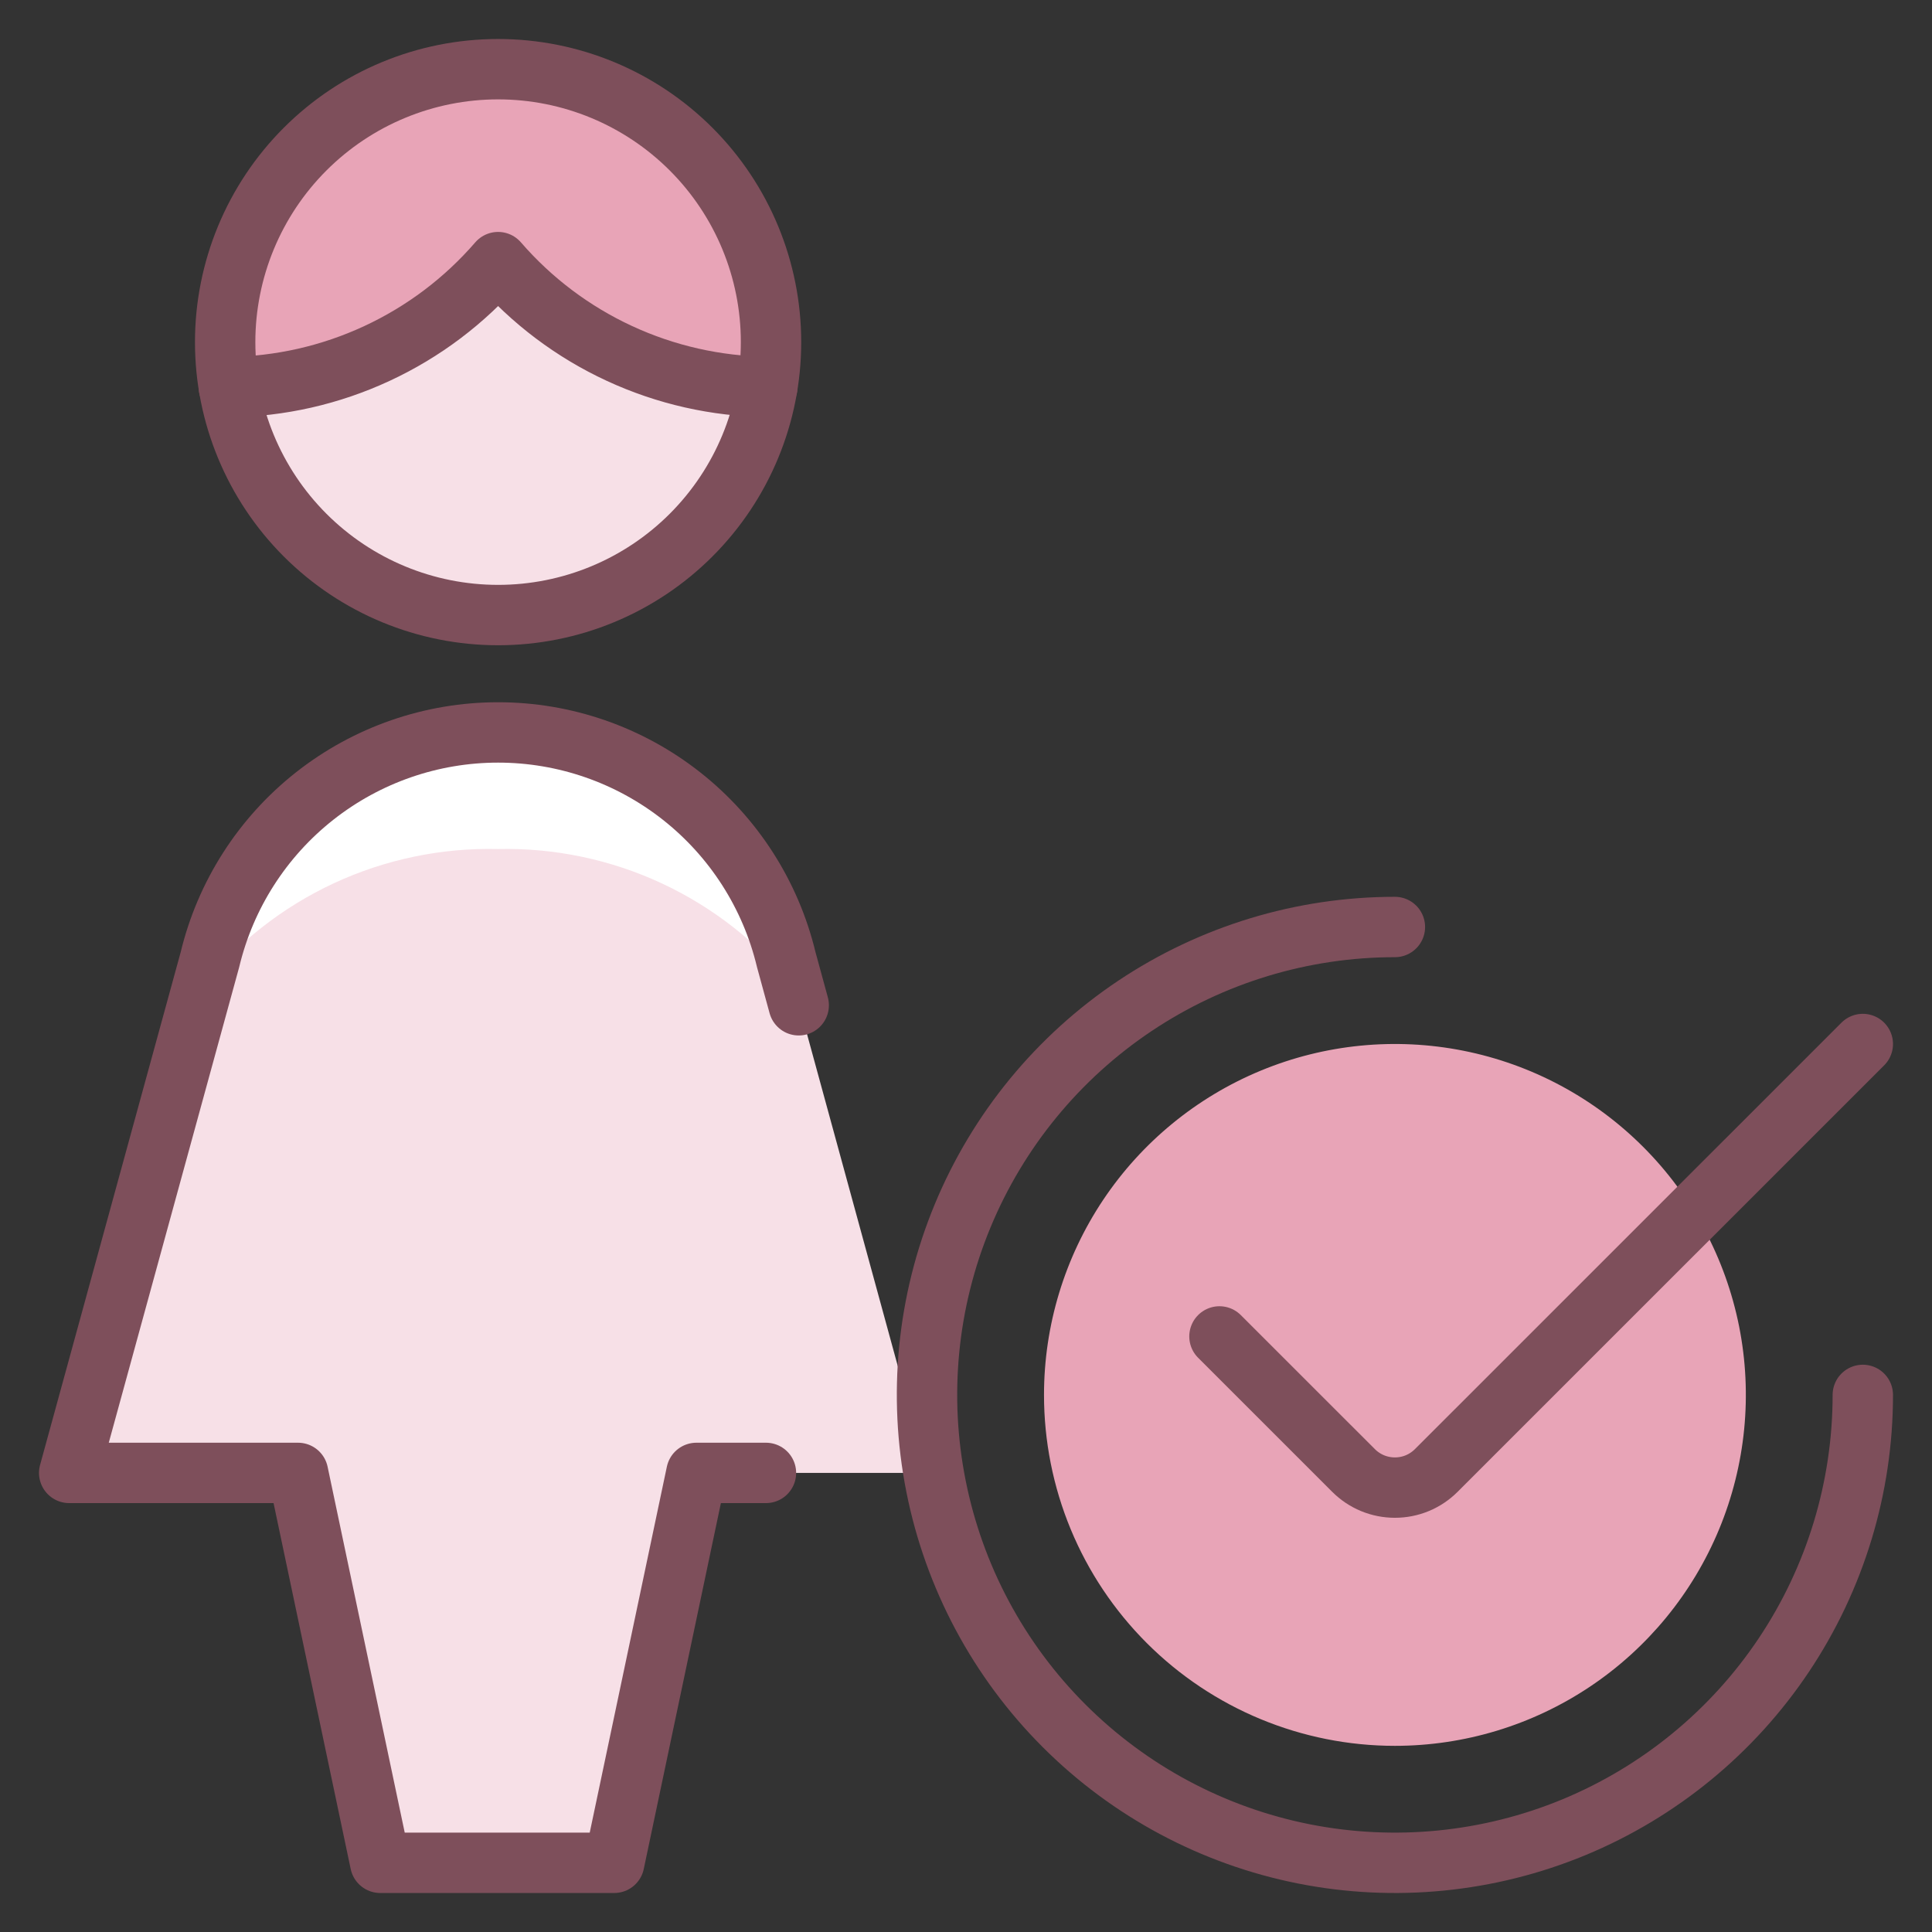 <svg xmlns="http://www.w3.org/2000/svg" fill="none" viewBox="0 0 48 48" height="48" width="48">
<rect x="0" y="0" width="48" height="48" fill="#333333" stroke="none"/>
<g clip-path="url(#clip0_2109_3077)">
<mask height="48" width="48" y="0" x="0" maskUnits="userSpaceOnUse" style="mask-type:luminance" id="mask0_2109_3077">
<path fill="white" d="M48 0H0V48H48V0Z"></path>
</mask>
<g mask="url(#mask0_2109_3077)">
<path fill="#E8A4B7" d="M19.156 8.5C19.154 8.877 19.121 9.252 19.059 9.624C17.788 9.604 16.536 9.316 15.384 8.779C14.232 8.241 13.206 7.466 12.375 6.504C11.544 7.466 10.518 8.241 9.366 8.779C8.214 9.316 6.962 9.604 5.691 9.624C5.629 9.252 5.596 8.877 5.594 8.5C5.594 6.702 6.308 4.977 7.58 3.705C8.852 2.433 10.576 1.719 12.375 1.719C14.174 1.719 15.898 2.433 17.17 3.705C18.442 4.977 19.156 6.702 19.156 8.5Z"></path>
<path fill="#F7E0E7" d="M19.059 9.624C18.79 11.201 17.971 12.633 16.748 13.665C15.524 14.697 13.976 15.263 12.375 15.263C10.775 15.263 9.226 14.697 8.002 13.665C6.779 12.633 5.96 11.201 5.691 9.624C6.962 9.604 8.214 9.316 9.366 8.779C10.518 8.241 11.544 7.466 12.375 6.504C13.207 7.466 14.232 8.241 15.384 8.779C16.536 9.316 17.788 9.604 19.059 9.624Z"></path>
<path fill="#F7E0E7" d="M12.375 18.188C14.032 18.186 15.641 18.743 16.942 19.769C18.242 20.795 19.159 22.23 19.544 23.841L23.031 36.594H17.302L15.26 46.281H9.447L7.405 36.594H1.719L5.216 23.841C5.6 22.231 6.515 20.798 7.814 19.772C9.113 18.746 10.72 18.188 12.375 18.188Z"></path>
<path fill="#E8A4B7" d="M5.869 9.602C6.256 8.173 7.103 6.911 8.279 6.011C9.455 5.112 10.894 4.624 12.375 4.624C13.856 4.624 15.295 5.112 16.471 6.011C17.647 6.911 18.494 8.173 18.881 9.602C18.943 9.602 18.997 9.624 19.059 9.624C19.121 9.252 19.154 8.877 19.156 8.5C19.156 6.702 18.442 4.977 17.17 3.705C15.898 2.433 14.174 1.719 12.375 1.719C10.576 1.719 8.852 2.433 7.58 3.705C6.308 4.977 5.594 6.702 5.594 8.5C5.596 8.877 5.629 9.252 5.691 9.624C5.753 9.624 5.807 9.604 5.869 9.602Z"></path>
<path fill="white" d="M12.375 21.094C13.78 21.062 15.174 21.355 16.448 21.95C17.721 22.544 18.841 23.424 19.72 24.521L19.526 23.841C19.14 22.233 18.224 20.802 16.925 19.778C15.627 18.754 14.021 18.197 12.367 18.197C10.713 18.197 9.108 18.754 7.809 19.778C6.51 20.802 5.594 22.233 5.208 23.841L5.014 24.515C5.896 23.418 7.018 22.538 8.295 21.944C9.571 21.351 10.968 21.06 12.375 21.094Z"></path>
<path stroke-linejoin="round" stroke-linecap="round" stroke-width="1.5" stroke="#7E4F5B" d="M5.685 9.618C6.956 9.603 8.21 9.319 9.363 8.783C10.517 8.248 11.543 7.474 12.375 6.512C13.207 7.473 14.234 8.246 15.387 8.78C16.541 9.315 17.794 9.598 19.065 9.612"></path>
<path stroke-linejoin="round" stroke-linecap="round" stroke-width="1.5" stroke="#7E4F5B" d="M5.594 8.5C5.594 10.299 6.308 12.023 7.58 13.295C8.852 14.567 10.576 15.281 12.375 15.281C14.174 15.281 15.898 14.567 17.17 13.295C18.442 12.023 19.156 10.299 19.156 8.5C19.156 6.702 18.442 4.977 17.17 3.705C15.898 2.433 14.174 1.719 12.375 1.719C10.576 1.719 8.852 2.433 7.58 3.705C6.308 4.977 5.594 6.702 5.594 8.5Z"></path>
<path stroke-linejoin="round" stroke-linecap="round" stroke-width="1.5" stroke="#7E4F5B" d="M19.03 36.594H17.302L15.26 46.281H9.447L7.405 36.594H1.719L5.216 23.841C5.602 22.233 6.518 20.802 7.817 19.778C9.116 18.754 10.721 18.197 12.375 18.197C14.029 18.197 15.634 18.754 16.933 19.778C18.232 20.802 19.148 22.233 19.534 23.841L19.844 24.976"></path>
<path fill="#E8A4B7" d="M34.656 43.375C36.381 43.375 38.066 42.864 39.5 41.906C40.934 40.948 42.051 39.586 42.711 37.993C43.371 36.4 43.544 34.647 43.208 32.955C42.871 31.264 42.041 29.71 40.821 28.491C39.602 27.272 38.048 26.441 36.357 26.105C34.666 25.769 32.913 25.941 31.32 26.601C29.727 27.261 28.365 28.379 27.407 29.812C26.449 31.246 25.938 32.932 25.938 34.656C25.938 35.801 26.163 36.935 26.601 37.993C27.039 39.051 27.682 40.012 28.491 40.821C30.126 42.456 32.344 43.375 34.656 43.375Z"></path>
<path stroke-linejoin="round" stroke-linecap="round" stroke-width="1.5" stroke="#7E4F5B" d="M46.281 34.656C46.281 36.956 45.599 39.203 44.322 41.115C43.045 43.026 41.229 44.517 39.105 45.397C36.981 46.276 34.643 46.506 32.388 46.058C30.133 45.609 28.062 44.502 26.436 42.876C24.81 41.251 23.703 39.179 23.255 36.924C22.806 34.669 23.036 32.332 23.916 30.208C24.796 28.083 26.286 26.268 28.198 24.99C30.11 23.713 32.357 23.031 34.656 23.031"></path>
<path stroke-linejoin="round" stroke-linecap="round" stroke-width="1.5" stroke="#7E4F5B" d="M46.281 25.938L35.683 36.534C35.548 36.669 35.388 36.776 35.212 36.849C35.036 36.922 34.847 36.959 34.656 36.959C34.465 36.959 34.277 36.922 34.1 36.849C33.924 36.776 33.764 36.669 33.629 36.534L30.297 33.203"></path>
</g>
</g>
<defs>
<clipPath id="clip0_2109_3077">
<rect fill="white" height="48" width="48"></rect>
</clipPath>
</defs>
</svg>
